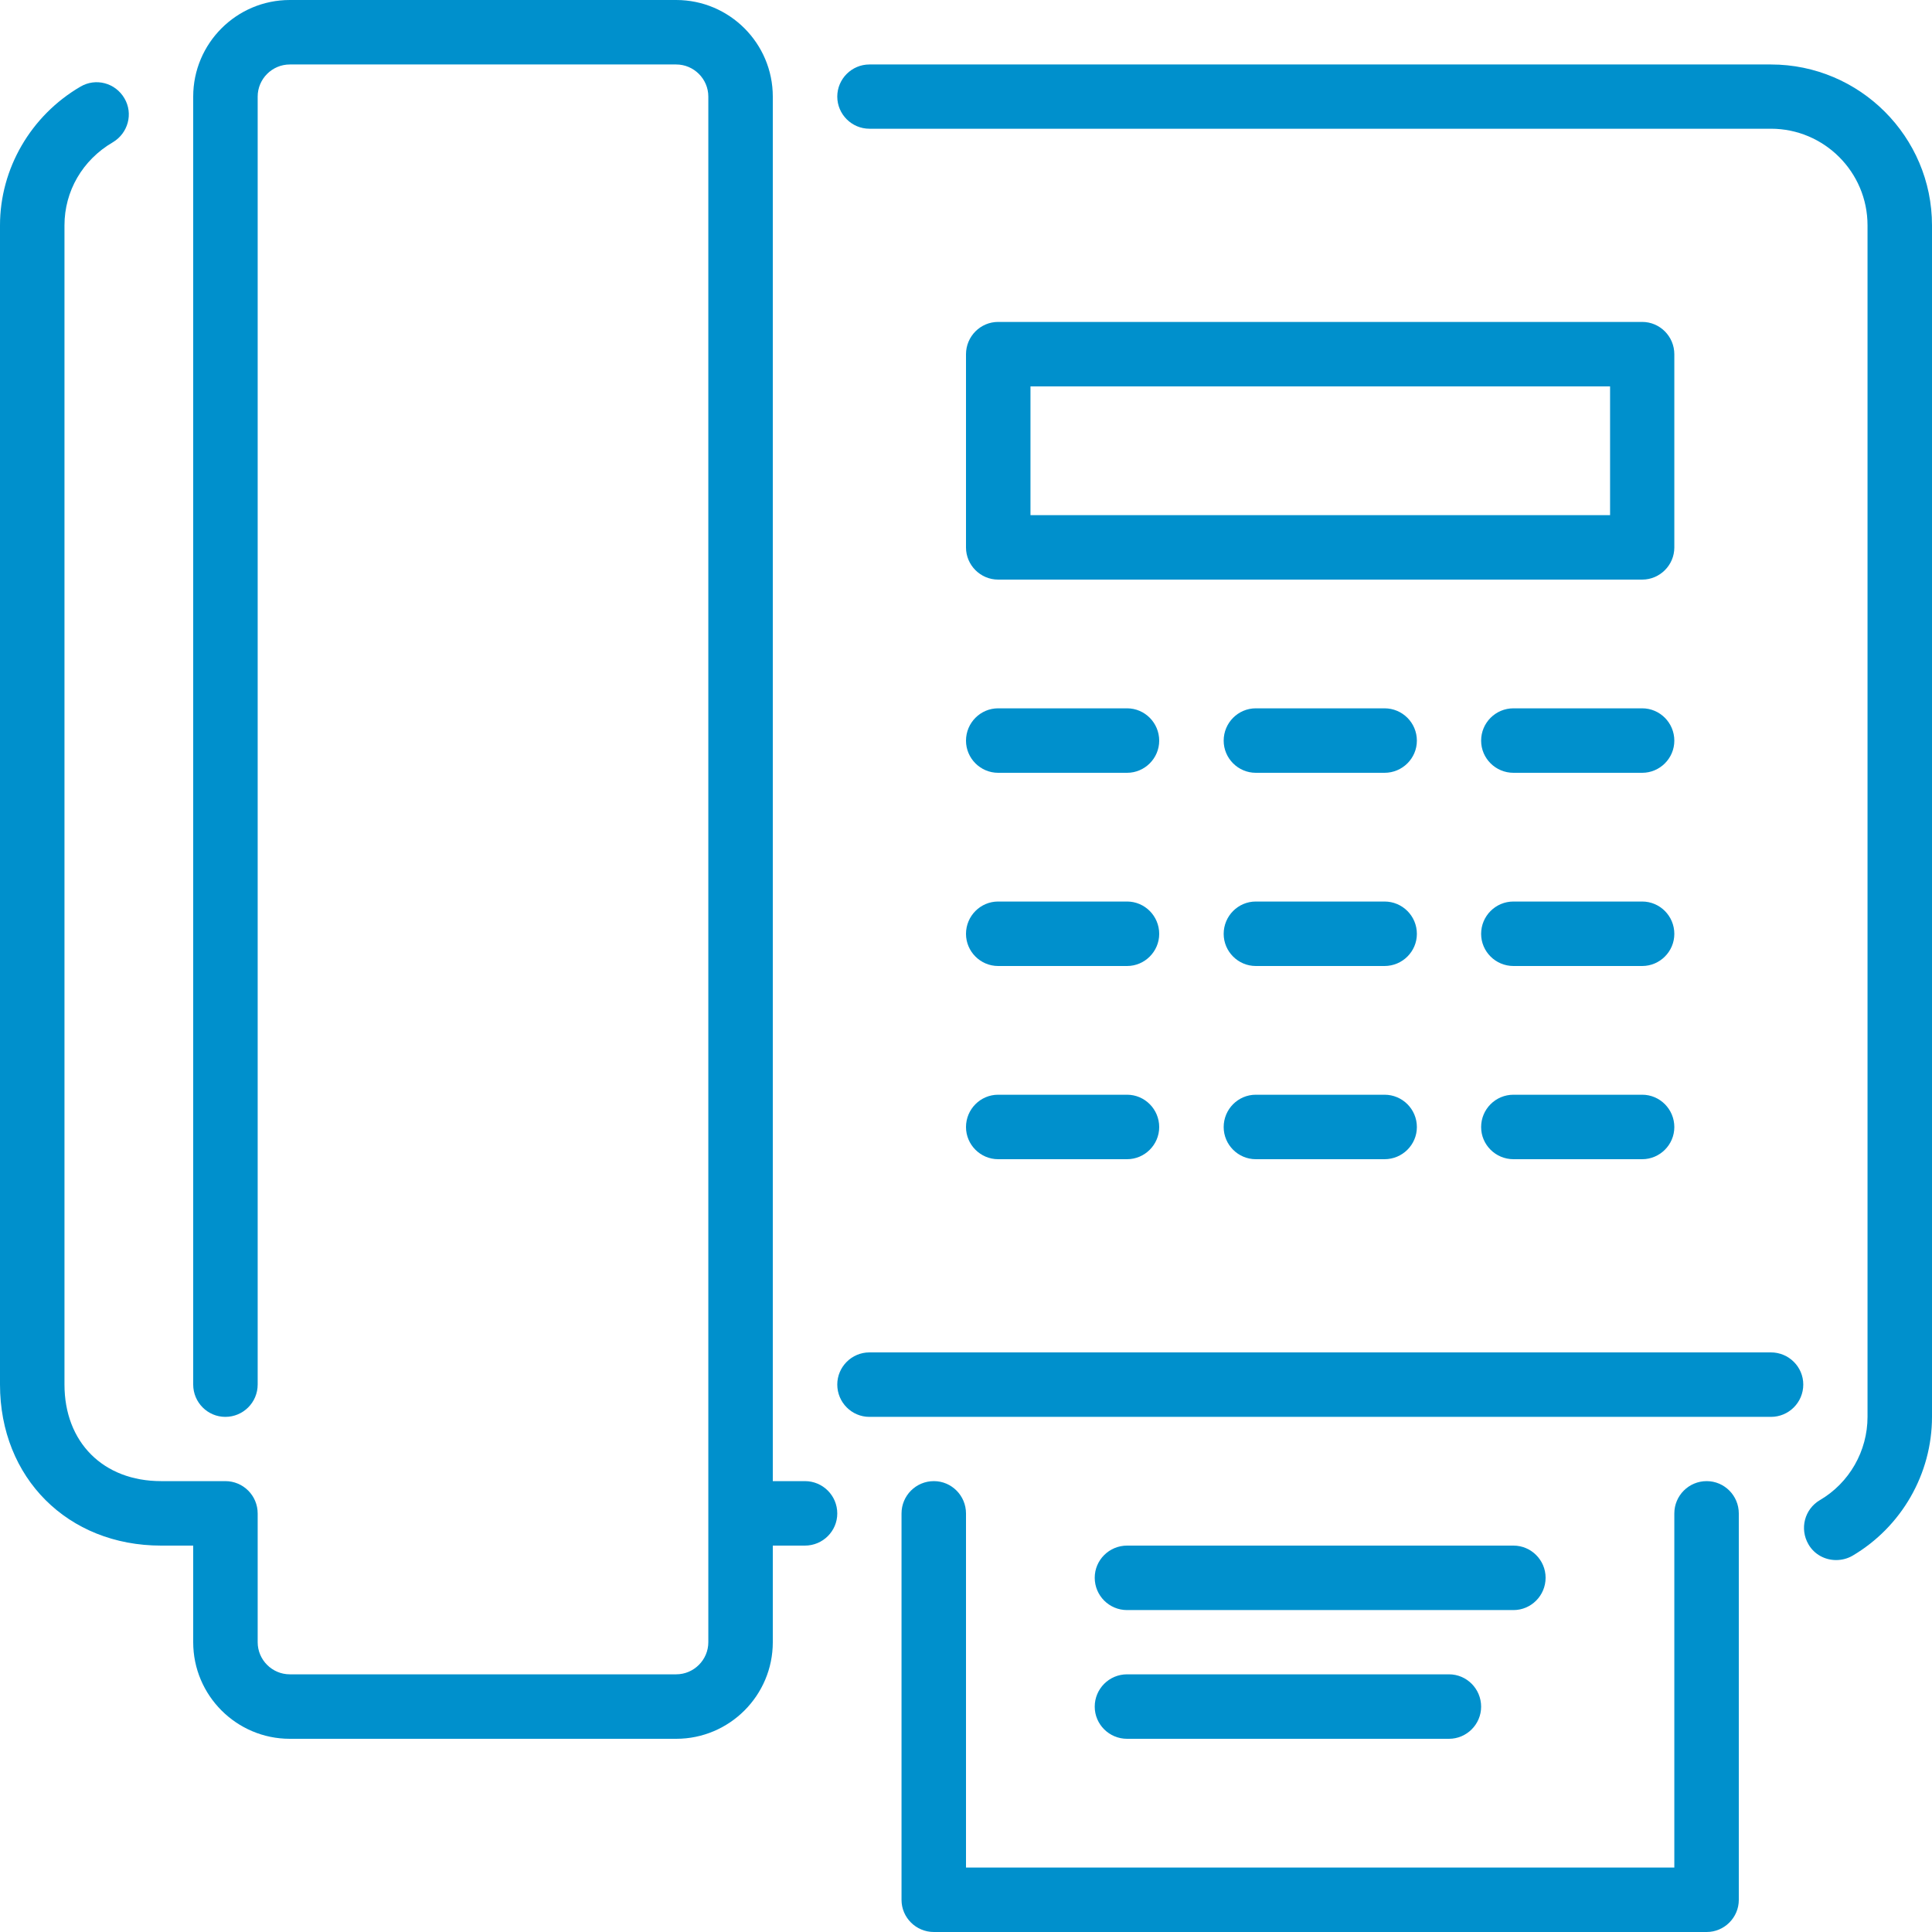 <?xml version="1.0" encoding="UTF-8"?>
<svg xmlns="http://www.w3.org/2000/svg" xmlns:xlink="http://www.w3.org/1999/xlink" width="35pt" height="35pt" viewBox="0 0 35 35" version="1.1">
<g id="surface1">
<path style=" stroke:none;fill-rule:nonzero;fill:rgb(0%,56.471%,80%);fill-opacity:1;" d="M 32.082 24.5 L 15.75 24.5 C 15.43 24.5 15.168 24.762 15.168 25.082 C 15.168 25.406 15.43 25.668 15.75 25.668 L 32.082 25.668 C 32.406 25.668 32.668 25.406 32.668 25.082 C 32.668 24.762 32.406 24.5 32.082 24.5 Z M 32.082 24.5 "/>
<path style=" stroke:none;fill-rule:nonzero;fill:rgb(0%,56.471%,80%);fill-opacity:1;" d="M 29.75 12.832 L 27.418 12.832 C 27.094 12.832 26.832 13.094 26.832 13.418 C 26.832 13.738 27.094 14 27.418 14 L 29.75 14 C 30.07 14 30.332 13.738 30.332 13.418 C 30.332 13.094 30.07 12.832 29.75 12.832 Z M 29.75 12.832 "/>
<path style=" stroke:none;fill-rule:nonzero;fill:rgb(0%,56.471%,80%);fill-opacity:1;" d="M 29.75 19.832 L 27.418 19.832 C 27.094 19.832 26.832 20.094 26.832 20.418 C 26.832 20.738 27.094 21 27.418 21 L 29.75 21 C 30.07 21 30.332 20.738 30.332 20.418 C 30.332 20.094 30.07 19.832 29.75 19.832 Z M 29.75 19.832 "/>
<path style=" stroke:none;fill-rule:nonzero;fill:rgb(0%,56.471%,80%);fill-opacity:1;" d="M 29.75 16.332 L 27.418 16.332 C 27.094 16.332 26.832 16.594 26.832 16.918 C 26.832 17.238 27.094 17.5 27.418 17.5 L 29.75 17.5 C 30.07 17.5 30.332 17.238 30.332 16.918 C 30.332 16.594 30.07 16.332 29.75 16.332 Z M 29.75 16.332 "/>
<path style=" stroke:none;fill-rule:nonzero;fill:rgb(0%,56.471%,80%);fill-opacity:1;" d="M 14.582 26.832 L 14 26.832 L 14 1.75 C 14 0.785 13.215 0 12.25 0 L 5.25 0 C 4.285 0 3.5 0.785 3.5 1.75 L 3.5 25.082 C 3.5 25.406 3.762 25.668 4.082 25.668 C 4.406 25.668 4.668 25.406 4.668 25.082 L 4.668 1.75 C 4.668 1.43 4.93 1.168 5.25 1.168 L 12.25 1.168 C 12.57 1.168 12.832 1.43 12.832 1.75 L 12.832 29.75 C 12.832 30.07 12.57 30.332 12.25 30.332 L 5.25 30.332 C 4.93 30.332 4.668 30.07 4.668 29.75 L 4.668 27.418 C 4.668 27.094 4.406 26.832 4.082 26.832 L 2.918 26.832 C 1.871 26.832 1.168 26.129 1.168 25.082 L 1.168 4.082 C 1.168 3.461 1.496 2.898 2.043 2.578 C 2.32 2.414 2.418 2.059 2.254 1.781 C 2.09 1.5 1.734 1.406 1.457 1.57 C 0.559 2.094 0 3.055 0 4.082 L 0 25.082 C 0 26.773 1.227 28 2.918 28 L 3.5 28 L 3.5 29.75 C 3.5 30.715 4.285 31.5 5.25 31.5 L 12.25 31.5 C 13.215 31.5 14 30.715 14 29.75 L 14 28 L 14.582 28 C 14.906 28 15.168 27.738 15.168 27.418 C 15.168 27.094 14.906 26.832 14.582 26.832 Z M 14.582 26.832 "/>
<path style=" stroke:none;fill-rule:nonzero;fill:rgb(0%,56.471%,80%);fill-opacity:1;" d="M 30.918 26.832 C 30.594 26.832 30.332 27.094 30.332 27.418 L 30.332 33.832 L 17.5 33.832 L 17.5 27.418 C 17.5 27.094 17.238 26.832 16.918 26.832 C 16.594 26.832 16.332 27.094 16.332 27.418 L 16.332 34.418 C 16.332 34.738 16.594 35 16.918 35 L 30.918 35 C 31.238 35 31.5 34.738 31.5 34.418 L 31.5 27.418 C 31.5 27.094 31.238 26.832 30.918 26.832 Z M 30.918 26.832 "/>
<path style=" stroke:none;fill-rule:nonzero;fill:rgb(0%,56.471%,80%);fill-opacity:1;" d="M 20.418 31.5 L 26.25 31.5 C 26.57 31.5 26.832 31.238 26.832 30.918 C 26.832 30.594 26.57 30.332 26.25 30.332 L 20.418 30.332 C 20.094 30.332 19.832 30.594 19.832 30.918 C 19.832 31.238 20.094 31.5 20.418 31.5 Z M 20.418 31.5 "/>
<path style=" stroke:none;fill-rule:nonzero;fill:rgb(0%,56.471%,80%);fill-opacity:1;" d="M 20.418 29.168 L 27.418 29.168 C 27.738 29.168 28 28.906 28 28.582 C 28 28.262 27.738 28 27.418 28 L 20.418 28 C 20.094 28 19.832 28.262 19.832 28.582 C 19.832 28.906 20.094 29.168 20.418 29.168 Z M 20.418 29.168 "/>
<path style=" stroke:none;fill-rule:nonzero;fill:rgb(0%,56.471%,80%);fill-opacity:1;" d="M 18.082 17.5 L 20.418 17.5 C 20.738 17.5 21 17.238 21 16.918 C 21 16.594 20.738 16.332 20.418 16.332 L 18.082 16.332 C 17.762 16.332 17.5 16.594 17.5 16.918 C 17.5 17.238 17.762 17.5 18.082 17.5 Z M 18.082 17.5 "/>
<path style=" stroke:none;fill-rule:nonzero;fill:rgb(0%,56.471%,80%);fill-opacity:1;" d="M 18.082 14 L 20.418 14 C 20.738 14 21 13.738 21 13.418 C 21 13.094 20.738 12.832 20.418 12.832 L 18.082 12.832 C 17.762 12.832 17.5 13.094 17.5 13.418 C 17.5 13.738 17.762 14 18.082 14 Z M 18.082 14 "/>
<path style=" stroke:none;fill-rule:nonzero;fill:rgb(0%,56.471%,80%);fill-opacity:1;" d="M 18.082 21 L 20.418 21 C 20.738 21 21 20.738 21 20.418 C 21 20.094 20.738 19.832 20.418 19.832 L 18.082 19.832 C 17.762 19.832 17.5 20.094 17.5 20.418 C 17.5 20.738 17.762 21 18.082 21 Z M 18.082 21 "/>
<path style=" stroke:none;fill-rule:nonzero;fill:rgb(0%,56.471%,80%);fill-opacity:1;" d="M 32.082 1.168 L 15.75 1.168 C 15.43 1.168 15.168 1.43 15.168 1.75 C 15.168 2.07 15.43 2.332 15.75 2.332 L 32.082 2.332 C 33.047 2.332 33.832 3.117 33.832 4.082 L 33.832 25.668 C 33.832 26.285 33.504 26.863 32.969 27.176 C 32.691 27.34 32.598 27.695 32.762 27.977 C 32.867 28.16 33.062 28.262 33.262 28.262 C 33.363 28.262 33.465 28.238 33.559 28.184 C 34.449 27.66 35 26.699 35 25.668 L 35 4.082 C 35 2.477 33.691 1.168 32.082 1.168 Z M 32.082 1.168 "/>
<path style=" stroke:none;fill-rule:nonzero;fill:rgb(0%,56.471%,80%);fill-opacity:1;" d="M 25.082 16.332 L 22.75 16.332 C 22.43 16.332 22.168 16.594 22.168 16.918 C 22.168 17.238 22.43 17.5 22.75 17.5 L 25.082 17.5 C 25.406 17.5 25.668 17.238 25.668 16.918 C 25.668 16.594 25.406 16.332 25.082 16.332 Z M 25.082 16.332 "/>
<path style=" stroke:none;fill-rule:nonzero;fill:rgb(0%,56.471%,80%);fill-opacity:1;" d="M 30.332 6.418 C 30.332 6.094 30.07 5.832 29.75 5.832 L 18.082 5.832 C 17.762 5.832 17.5 6.094 17.5 6.418 L 17.5 9.918 C 17.5 10.238 17.762 10.5 18.082 10.5 L 29.75 10.5 C 30.07 10.5 30.332 10.238 30.332 9.918 Z M 29.168 9.332 L 18.668 9.332 L 18.668 7 L 29.168 7 Z M 29.168 9.332 "/>
<path style=" stroke:none;fill-rule:nonzero;fill:rgb(0%,56.471%,80%);fill-opacity:1;" d="M 25.082 19.832 L 22.75 19.832 C 22.43 19.832 22.168 20.094 22.168 20.418 C 22.168 20.738 22.43 21 22.75 21 L 25.082 21 C 25.406 21 25.668 20.738 25.668 20.418 C 25.668 20.094 25.406 19.832 25.082 19.832 Z M 25.082 19.832 "/>
<path style=" stroke:none;fill-rule:nonzero;fill:rgb(0%,56.471%,80%);fill-opacity:1;" d="M 25.082 12.832 L 22.75 12.832 C 22.43 12.832 22.168 13.094 22.168 13.418 C 22.168 13.738 22.43 14 22.75 14 L 25.082 14 C 25.406 14 25.668 13.738 25.668 13.418 C 25.668 13.094 25.406 12.832 25.082 12.832 Z M 25.082 12.832 "/>
</g>
</svg>
